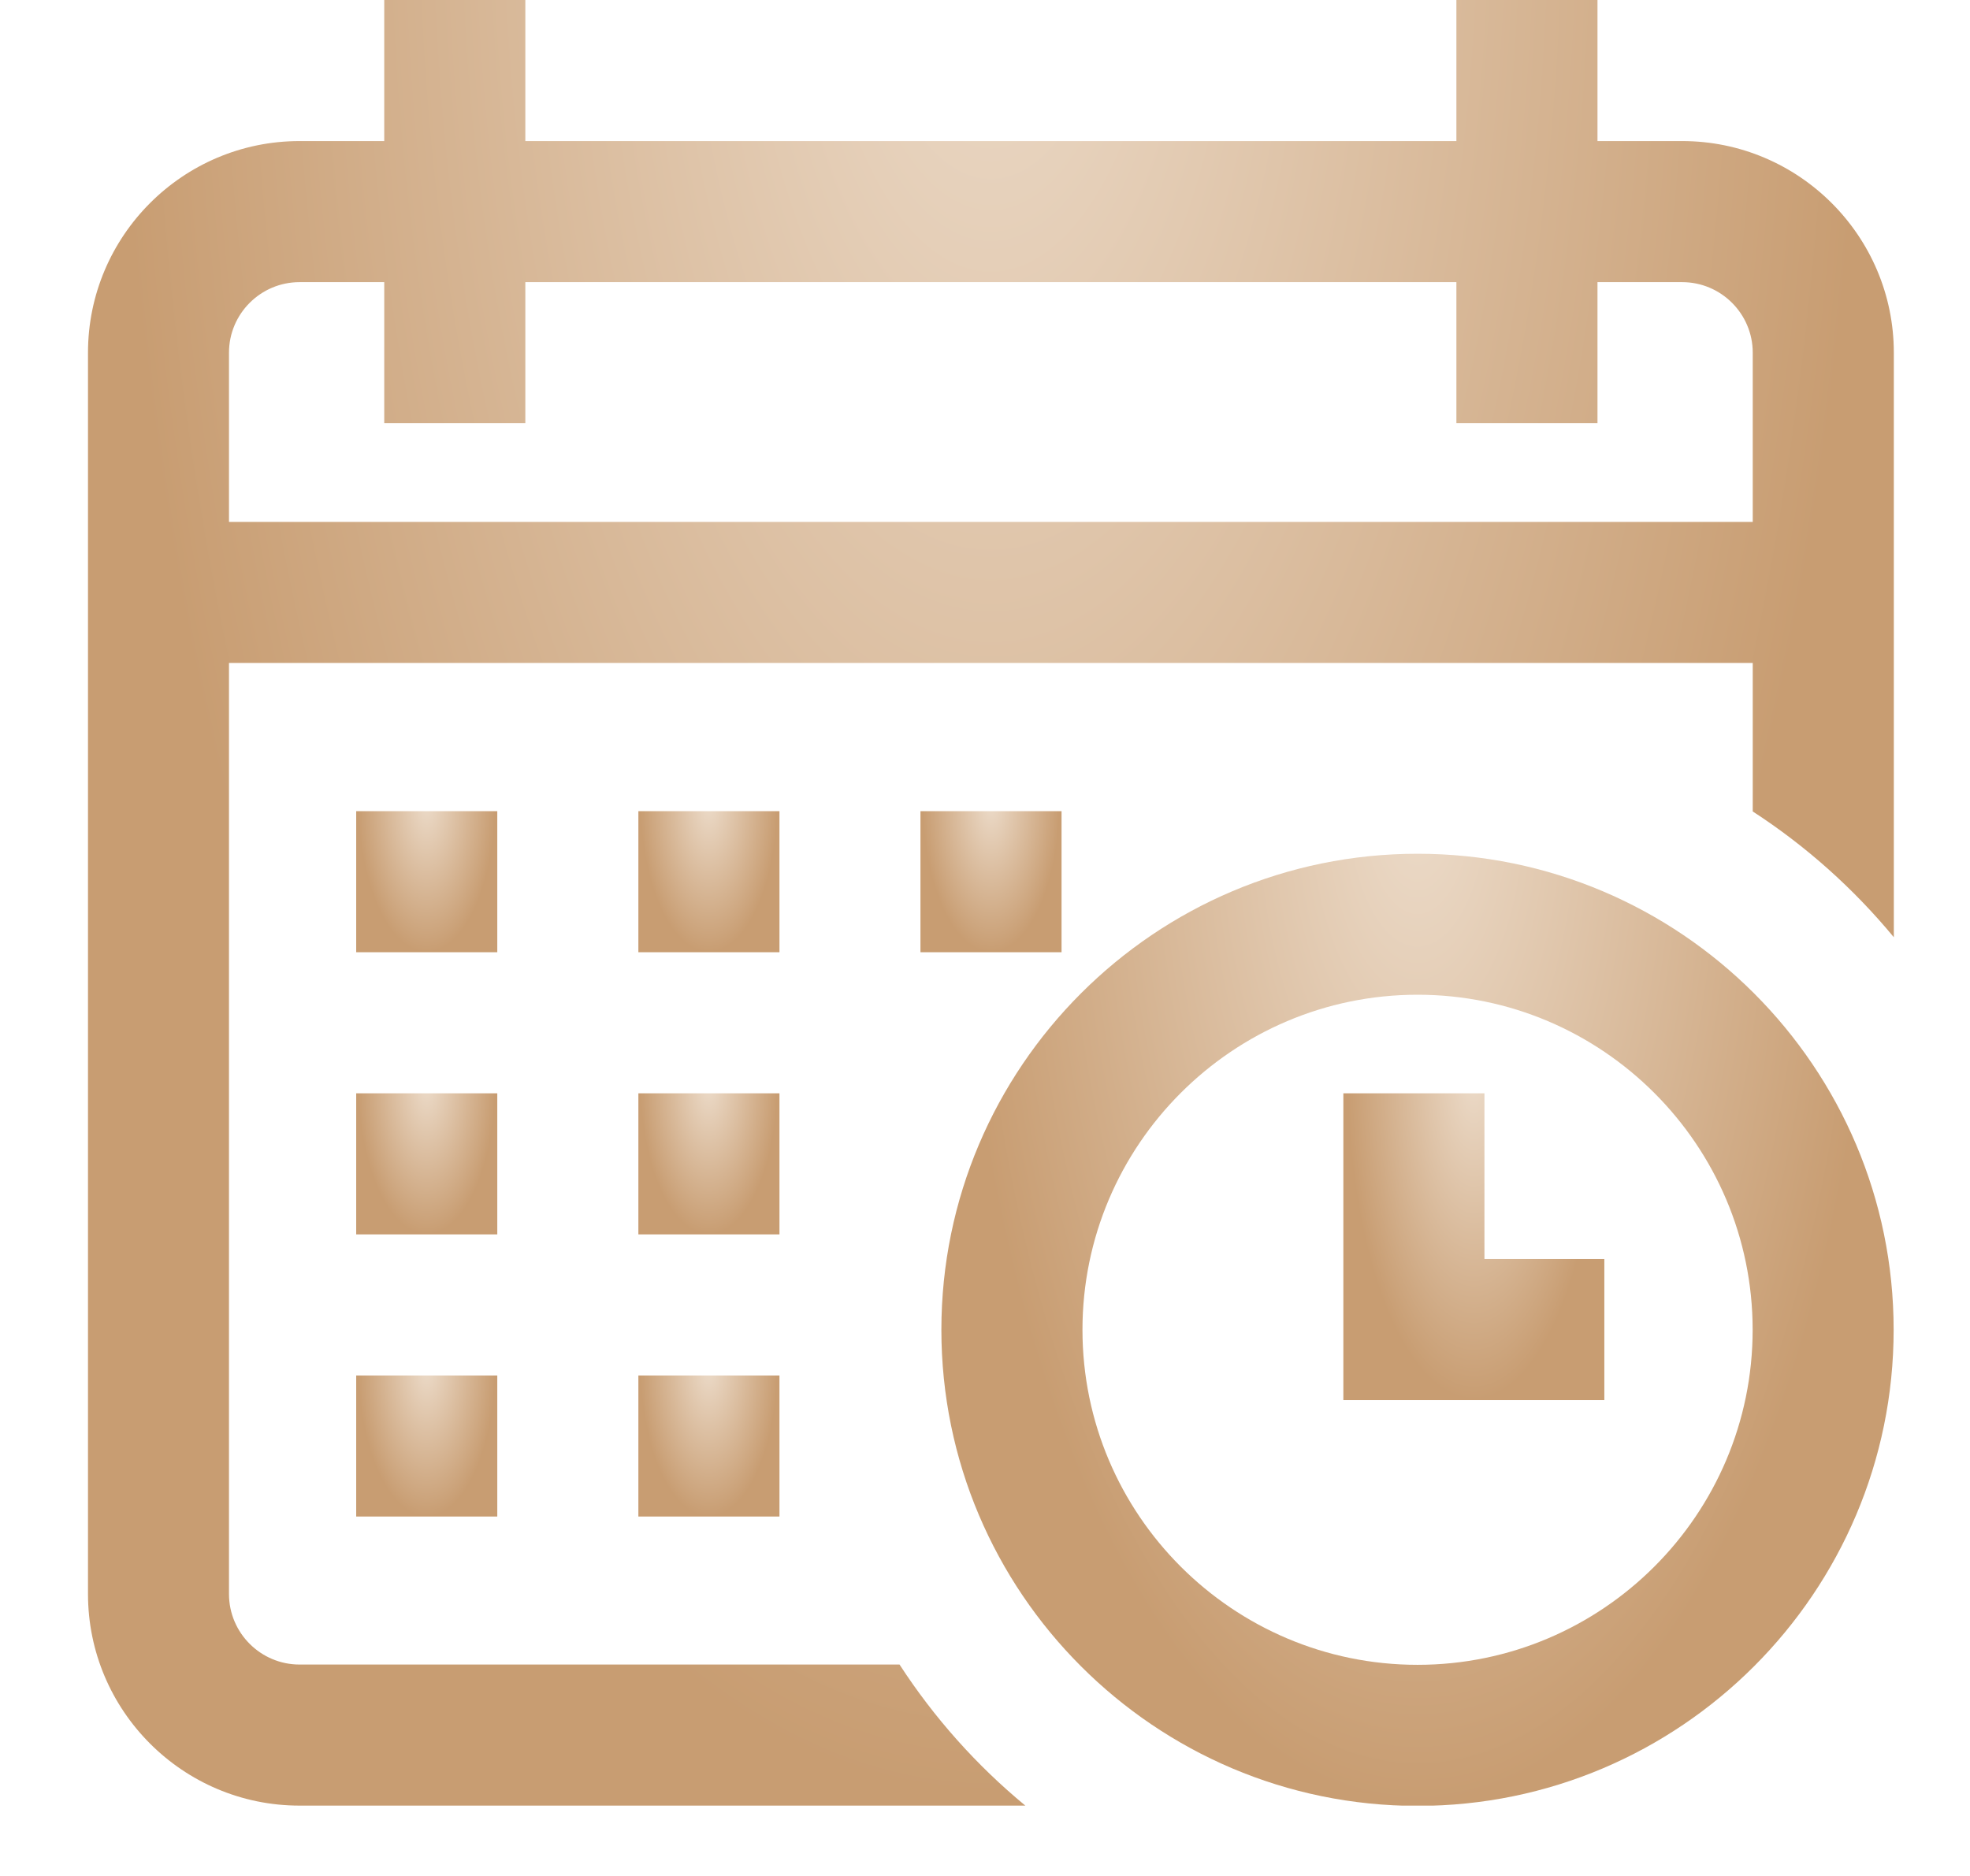 <svg xmlns="http://www.w3.org/2000/svg" width="21" height="20" viewBox="0 0 21 20" fill="none"><g clip-path="url(#clip0_17083_174)"><path d="M11.316 8.648H9.812V10.152H11.316V8.648Z" fill="url(#paint0_radial_17083_174)"></path><path d="M17.932 1.504H17.029V0H15.525V1.504H5.6V0H4.096V1.504H3.193C1.949 1.504 0.938 2.516 0.938 3.76V16.994C0.938 18.238 1.949 19.25 3.193 19.25H8.194H8.307H10.93C10.41 18.821 9.957 18.313 9.589 17.746H8.307H8.194H3.193C2.779 17.746 2.441 17.409 2.441 16.994V7.068H18.684V8.572V8.647V8.651C19.251 9.019 19.758 9.472 20.188 9.992V8.647V8.572V3.76C20.188 2.516 19.175 1.504 17.932 1.504ZM18.684 5.564H2.441V3.76C2.441 3.345 2.779 3.008 3.193 3.008H4.096V4.512H5.6V3.008H15.525V4.512H17.029V3.008H17.932C18.346 3.008 18.684 3.345 18.684 3.76V5.564Z" fill="url(#paint1_radial_17083_174)"></path><path d="M15.111 9.102C12.312 9.102 10.035 11.379 10.035 14.177C10.035 16.976 12.312 19.253 15.111 19.253C17.91 19.253 20.186 16.976 20.186 14.177C20.186 11.379 17.91 9.102 15.111 9.102ZM15.111 17.749C13.141 17.749 11.539 16.147 11.539 14.177C11.539 12.208 13.141 10.605 15.111 10.605C17.08 10.605 18.683 12.208 18.683 14.177C18.683 16.147 17.08 17.749 15.111 17.749Z" fill="url(#paint2_radial_17083_174)"></path><path d="M15.824 11.656H14.32V14.927H17.102V13.423H15.824V11.656Z" fill="url(#paint3_radial_17083_174)"></path><path d="M8.309 11.656H6.805V13.16H8.309V11.656Z" fill="url(#paint4_radial_17083_174)"></path><path d="M5.301 11.656H3.797V13.16H5.301V11.656Z" fill="url(#paint5_radial_17083_174)"></path><path d="M5.301 8.648H3.797V10.152H5.301V8.648Z" fill="url(#paint6_radial_17083_174)"></path><path d="M5.301 14.664H3.797V16.168H5.301V14.664Z" fill="url(#paint7_radial_17083_174)"></path><path d="M8.309 8.648H6.805V10.152H8.309V8.648Z" fill="url(#paint8_radial_17083_174)"></path><path d="M8.309 14.664H6.805V16.168H8.309V14.664Z" fill="url(#paint9_radial_17083_174)"></path></g><defs><radialGradient id="paint0_radial_17083_174" cx="0" cy="0" r="1" gradientUnits="userSpaceOnUse" gradientTransform="translate(10.565 8.547) scale(0.729 1.605)"><stop stop-color="#ECDBC9"></stop><stop offset="1" stop-color="#C89D72"></stop></radialGradient><radialGradient id="paint1_radial_17083_174" cx="0" cy="0" r="1" gradientUnits="userSpaceOnUse" gradientTransform="translate(10.562 -1.294) scale(9.33 20.544)"><stop stop-color="#ECDBC9"></stop><stop offset="1" stop-color="#C89D72"></stop></radialGradient><radialGradient id="paint2_radial_17083_174" cx="0" cy="0" r="1" gradientUnits="userSpaceOnUse" gradientTransform="translate(15.111 8.419) scale(4.92 10.834)"><stop stop-color="#ECDBC9"></stop><stop offset="1" stop-color="#C89D72"></stop></radialGradient><radialGradient id="paint3_radial_17083_174" cx="0" cy="0" r="1" gradientUnits="userSpaceOnUse" gradientTransform="translate(15.711 11.436) scale(1.349 3.491)"><stop stop-color="#ECDBC9"></stop><stop offset="1" stop-color="#C89D72"></stop></radialGradient><radialGradient id="paint4_radial_17083_174" cx="0" cy="0" r="1" gradientUnits="userSpaceOnUse" gradientTransform="translate(7.557 11.555) scale(0.729 1.605)"><stop stop-color="#ECDBC9"></stop><stop offset="1" stop-color="#C89D72"></stop></radialGradient><radialGradient id="paint5_radial_17083_174" cx="0" cy="0" r="1" gradientUnits="userSpaceOnUse" gradientTransform="translate(4.549 11.555) scale(0.729 1.605)"><stop stop-color="#ECDBC9"></stop><stop offset="1" stop-color="#C89D72"></stop></radialGradient><radialGradient id="paint6_radial_17083_174" cx="0" cy="0" r="1" gradientUnits="userSpaceOnUse" gradientTransform="translate(4.549 8.547) scale(0.729 1.605)"><stop stop-color="#ECDBC9"></stop><stop offset="1" stop-color="#C89D72"></stop></radialGradient><radialGradient id="paint7_radial_17083_174" cx="0" cy="0" r="1" gradientUnits="userSpaceOnUse" gradientTransform="translate(4.549 14.563) scale(0.729 1.605)"><stop stop-color="#ECDBC9"></stop><stop offset="1" stop-color="#C89D72"></stop></radialGradient><radialGradient id="paint8_radial_17083_174" cx="0" cy="0" r="1" gradientUnits="userSpaceOnUse" gradientTransform="translate(7.557 8.547) scale(0.729 1.605)"><stop stop-color="#ECDBC9"></stop><stop offset="1" stop-color="#C89D72"></stop></radialGradient><radialGradient id="paint9_radial_17083_174" cx="0" cy="0" r="1" gradientUnits="userSpaceOnUse" gradientTransform="translate(7.557 14.563) scale(0.729 1.605)"><stop stop-color="#ECDBC9"></stop><stop offset="1" stop-color="#C89D72"></stop></radialGradient><clipPath id="clip0_17083_174"><rect width="19.25" height="19.25" fill="white" transform="translate(0.938)"></rect></clipPath></defs></svg>